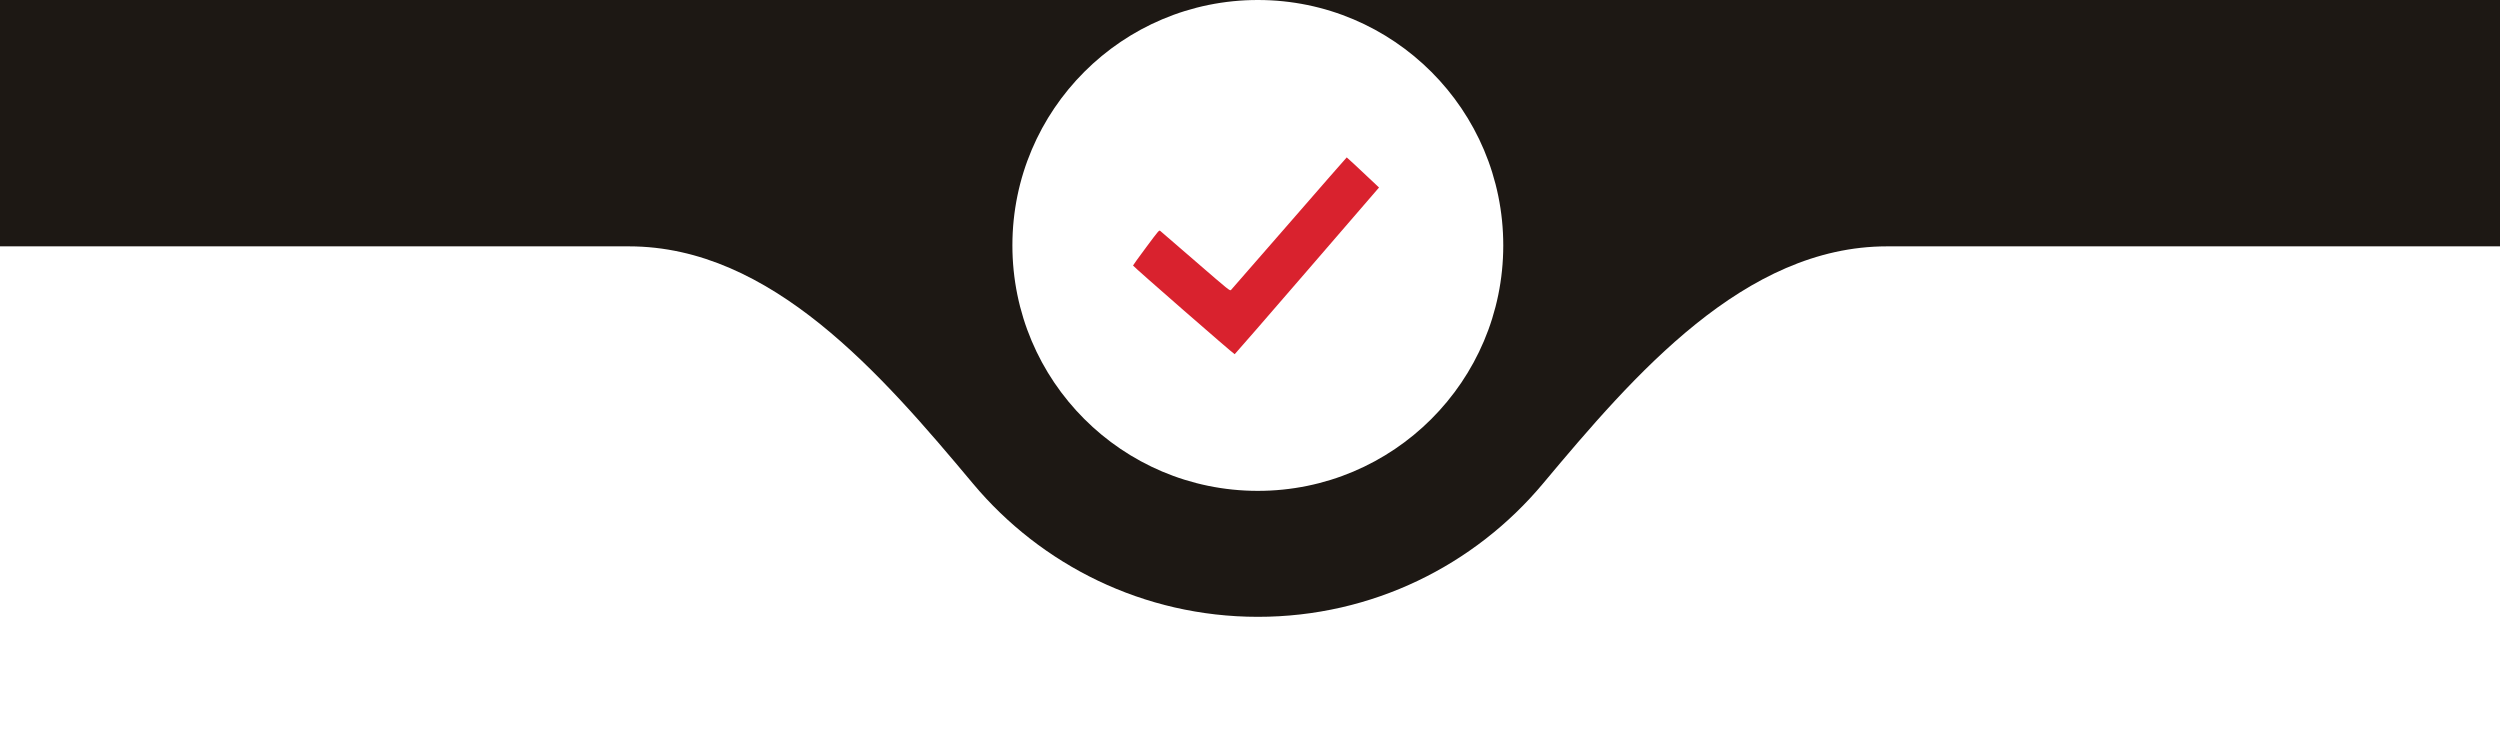 <?xml version="1.0" encoding="UTF-8"?> <svg xmlns="http://www.w3.org/2000/svg" width="242" height="73" viewBox="0 0 242 73" fill="none"><rect x="0" y="0" width="242" height="73" fill="#333333" stroke="none"/> <g clip-path="url(#clip0_1913_243)"> <rect width="242" height="67" fill="#1D1814"></rect> <path fill-rule="evenodd" clip-rule="evenodd" d="M182.662 23.847C168.879 23.847 158.203 36.241 149.359 46.812C142.76 54.701 132.84 59.715 121.751 59.709C110.677 59.703 100.775 54.69 94.185 46.813C85.34 36.241 74.664 23.847 60.88 23.847H-433C-446.807 23.847 -458 35.039 -458 48.847V421.847C-458 435.654 -446.807 446.847 -433 446.847H676C689.807 446.847 701 435.654 701 421.847V48.847C701 35.039 689.807 23.847 676 23.847H182.662Z" fill="white"></path> <path d="M121.744 47.516C134.866 47.523 145.508 36.893 145.516 23.771C145.523 10.65 134.893 0.007 121.772 3.95425e-06C108.65 -0.007 98.007 10.623 98 23.744C97.993 36.866 108.623 47.508 121.744 47.516Z" fill="white"></path> <path fill-rule="evenodd" clip-rule="evenodd" d="M124.806 21.598C121.765 25.098 119.225 28.009 119.163 28.068C119.051 28.174 119.004 28.136 115.746 25.317C113.928 23.745 112.387 22.414 112.32 22.359C112.201 22.259 112.19 22.271 110.938 23.953C110.244 24.885 109.676 25.673 109.676 25.703C109.676 25.784 119.449 34.309 119.517 34.287C119.548 34.277 122.705 30.642 126.532 26.21L133.49 18.151L133.2 17.878C131.438 16.216 130.387 15.236 130.364 15.236C130.349 15.236 127.848 18.099 124.806 21.598Z" fill="#D9222E"></path> </g> <defs> <clipPath id="clip0_1913_243"> <rect width="242" height="73" fill="white"></rect> </clipPath> </defs> </svg> 